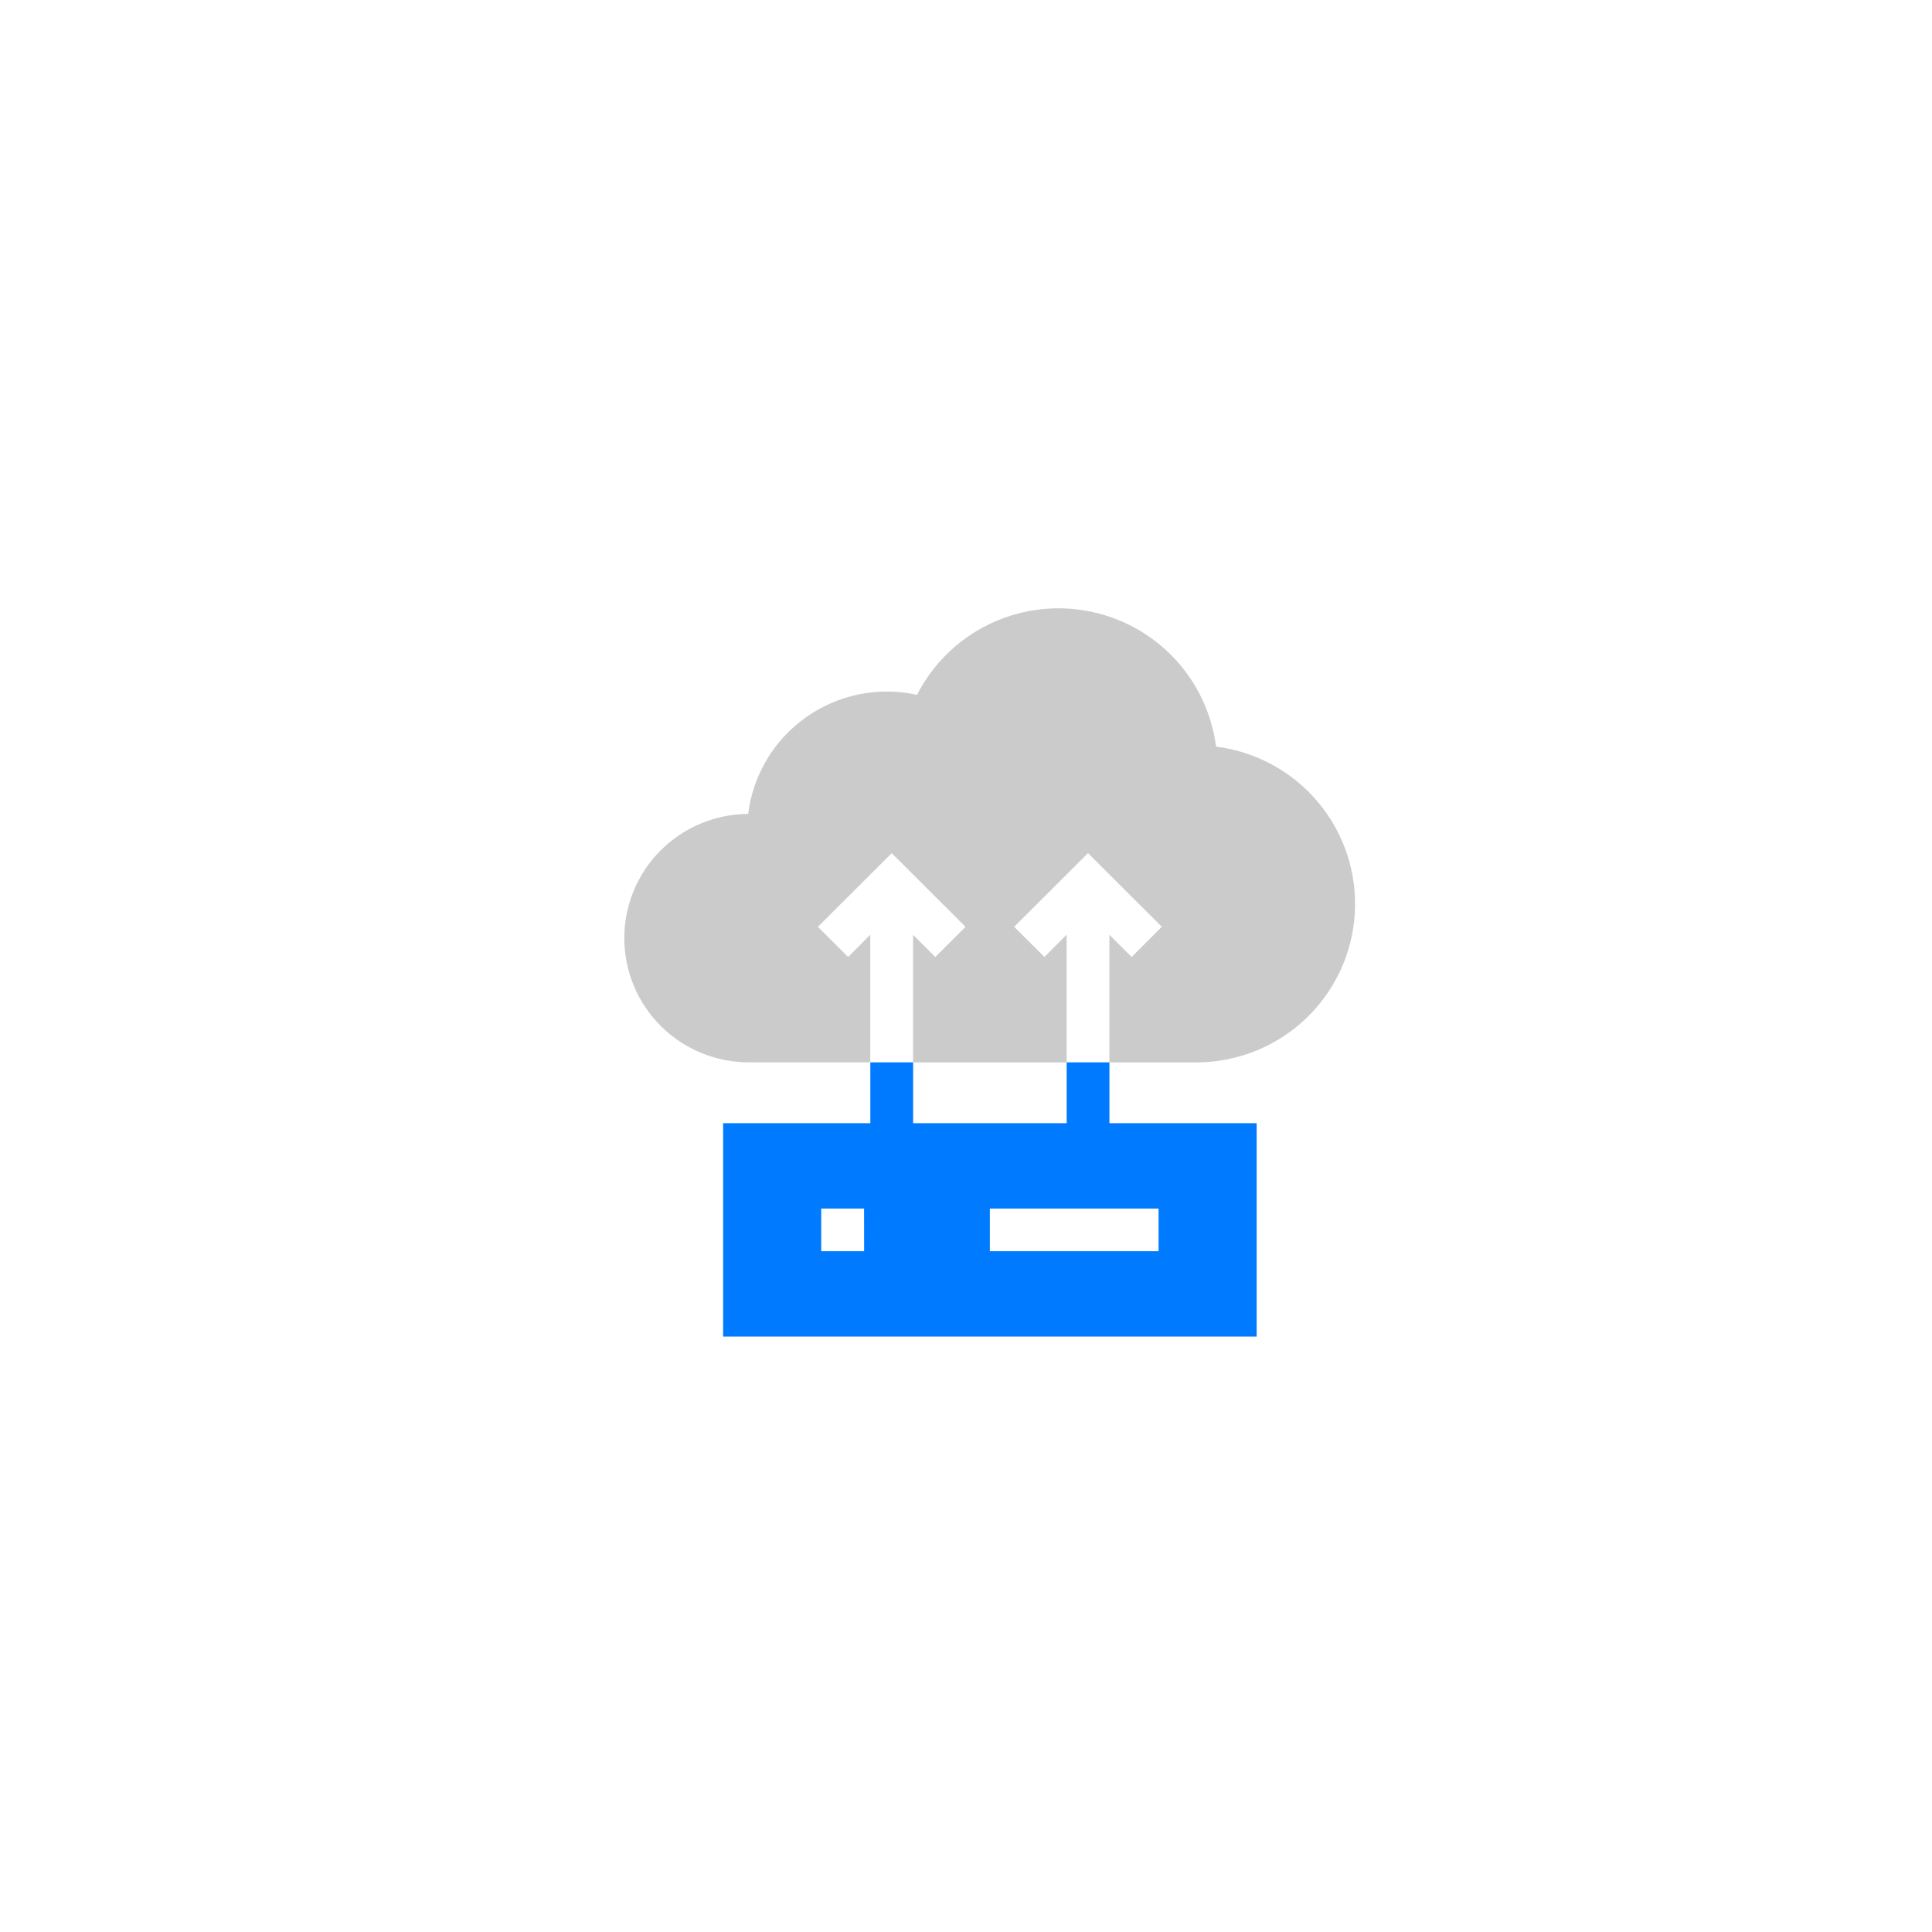 <svg width="108" height="108" viewBox="0 0 108 108" fill="none" xmlns="http://www.w3.org/2000/svg">
<g filter="url(#filter0_d_11219_2524)">
<rect x="4" y="3" width="100" height="100" rx="10" fill="white"/>
<g clip-path="url(#clip0_11219_2524)">
<path d="M47.411 52.497L45.721 50.81L49.847 46.693L53.974 50.81L52.284 52.497L51.042 51.258V58.389H59.625V51.255L58.383 52.495L56.693 50.807L60.82 46.69L64.946 50.807L63.258 52.497L62.017 51.258V58.389H66.856C69.116 58.392 71.293 57.536 72.942 55.993C74.591 54.451 75.589 52.34 75.732 50.089C75.875 47.838 75.153 45.618 73.712 43.88C72.271 42.142 70.221 41.018 67.978 40.737C67.737 38.859 66.898 37.108 65.587 35.74C64.275 34.372 62.559 33.459 60.689 33.136C58.82 32.812 56.896 33.094 55.199 33.941C53.502 34.788 52.122 36.155 51.261 37.842C50.198 37.608 49.098 37.597 48.032 37.812C46.965 38.026 45.955 38.461 45.066 39.088C44.178 39.714 43.43 40.519 42.872 41.451C42.313 42.383 41.956 43.421 41.822 44.499C39.977 44.508 38.211 45.248 36.912 46.557C35.614 47.865 34.89 49.635 34.899 51.477C34.908 53.318 35.65 55.081 36.961 56.377C38.273 57.672 40.046 58.395 41.892 58.386H48.648V51.255L47.411 52.497Z" fill="#CBCBCB"/>
<path d="M59.627 58.387V61.787H51.044V58.387H48.652V61.787H40.422V73.715H70.248V61.787H62.018V58.387H59.627ZM48.305 68.944H45.906V66.558H48.302L48.305 68.944ZM64.766 68.944H55.334V66.558H64.764L64.766 68.944Z" fill="#007BFF"/>
</g>
</g>
<defs>
<filter id="filter0_d_11219_2524" x="0" y="0" width="108" height="108" filterUnits="userSpaceOnUse" color-interpolation-filters="sRGB">
<feFlood flood-opacity="0" result="BackgroundImageFix"/>
<feColorMatrix in="SourceAlpha" type="matrix" values="0 0 0 0 0 0 0 0 0 0 0 0 0 0 0 0 0 0 127 0" result="hardAlpha"/>
<feOffset dy="1"/>
<feGaussianBlur stdDeviation="2"/>
<feColorMatrix type="matrix" values="0 0 0 0 0 0 0 0 0 0 0 0 0 0 0 0 0 0 0.04 0"/>
<feBlend mode="normal" in2="BackgroundImageFix" result="effect1_dropShadow_11219_2524"/>
<feBlend mode="normal" in="SourceGraphic" in2="effect1_dropShadow_11219_2524" result="shape"/>
</filter>
<clipPath id="clip0_11219_2524">
<rect width="42" height="41" fill="white" transform="translate(34 33)"/>
</clipPath>
</defs>
</svg>

